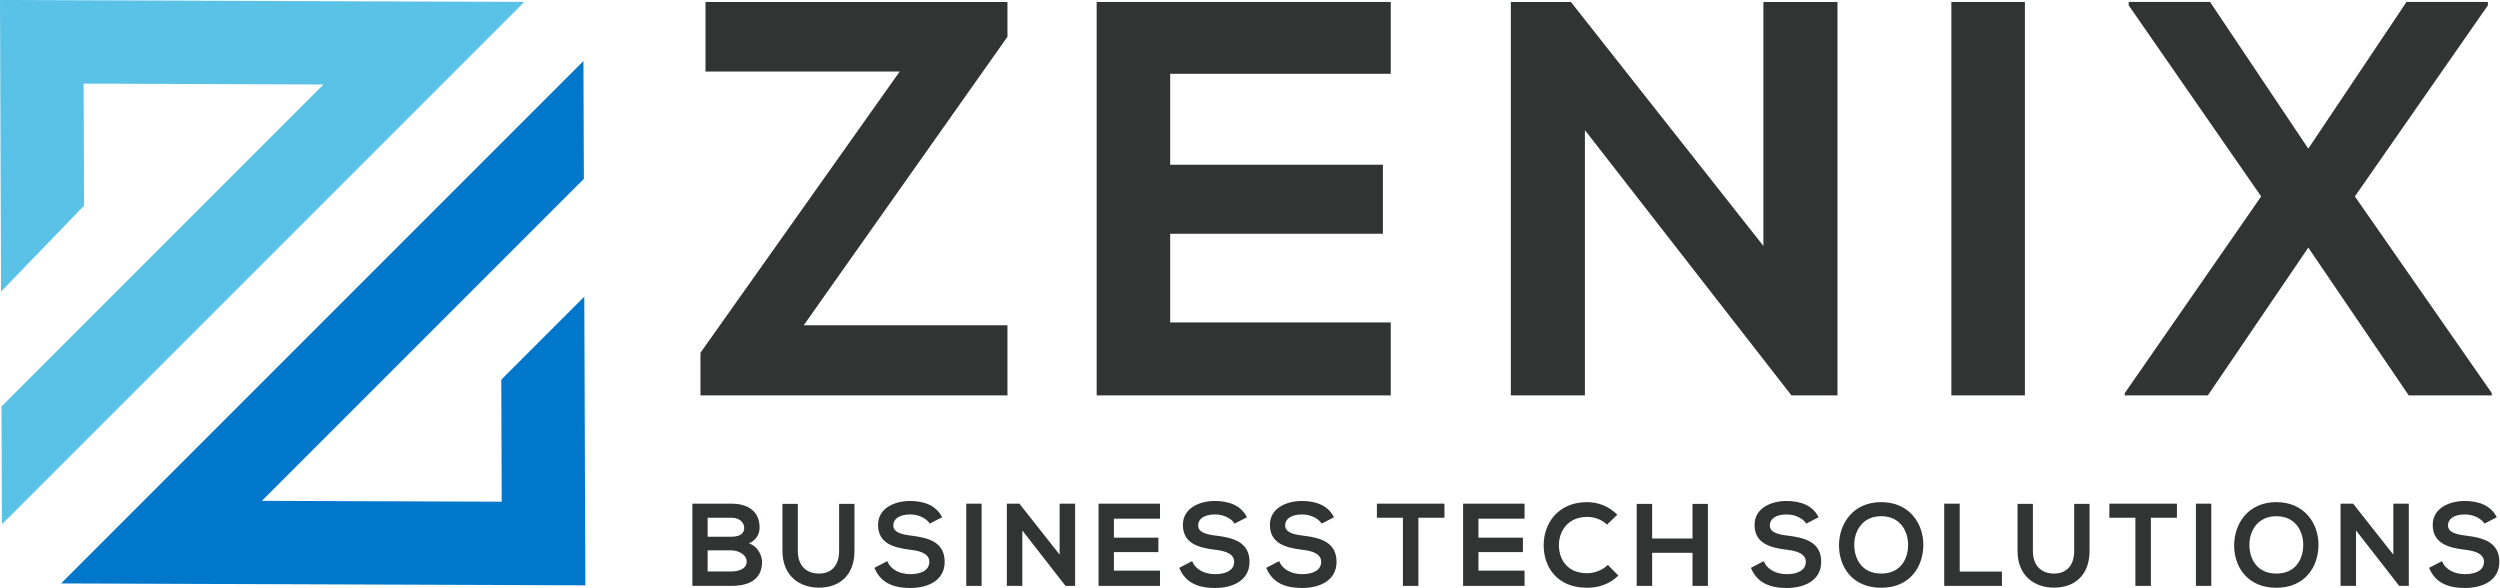 <?xml version="1.0" encoding="UTF-8" standalone="no"?>
<svg xmlns="http://www.w3.org/2000/svg" xmlns:xlink="http://www.w3.org/1999/xlink" xmlns:serif="http://www.serif.com/" width="100%" height="100%" viewBox="0 0 3217 757" version="1.1" xml:space="preserve" style="fill-rule:evenodd;clip-rule:evenodd;stroke-linejoin:round;stroke-miterlimit:2;">
  <path d="M753.222,753.211l-674.668,-2.456l672.212,-672.212l0.552,151.622l-414.321,414.321l308.612,1.123l-0.571,-157.001l106.832,-106.821l1.352,371.424Z" style="fill:url(#_Linear1);"></path>
  <path d="M0,0l1.366,375.267l106.818,-110.654l-0.572,-157.011l308.634,1.123l-414.342,414.331l0.552,151.612l672.223,-672.212l-674.679,-2.456Z" style="fill:url(#_Linear2);"></path>
  <path d="M907.836,92.083l249.883,0l-256.38,361.836l-0,54.883l395.052,-0l-0,-90.273l-262.161,-0l262.161,-371.224l-0,-44.779l-388.555,-0l0,89.557Z" style="fill:#323333;"></path>
  <path d="M1789.62,414.914l-283.828,-0l0,-114.115l273.724,0l0,-88.828l-273.724,0l0,-117.005l283.828,0l0,-92.435l-378.437,0l-0,506.263l378.437,0l0,-93.88Z" style="fill:#323333;"></path>
  <path d="M2269.13,316.45l-247.721,-313.919l-77.279,0l0,506.263l95.326,0l-0,-341.354l265.768,341.354l59.232,0l-0,-506.263l-95.326,0l0,313.919Z" style="fill:#323333;"></path>
  <rect x="2511.02" y="2.523" width="94.622" height="506.276" style="fill:#323333;"></rect>
  <path d="M2970.31,191.264l-126.393,-188.737l-104.714,0l0,4.336l170.443,245.912l-175.508,253.138l0,2.89l106.888,0l129.284,-190.182l129.271,190.182l106.901,0l-0,-2.89l-176.224,-253.138l171.159,-245.912l-0,-4.336l-104.727,0l-126.38,188.737Z" style="fill:#323333;"></path>
  <path d="M941.068,648.107l-50.117,-0l-0,105.807l50.117,-0c21.888,-0 39.544,-7.552 39.544,-31.094c0,-6.64 -4.531,-19.778 -16.901,-23.541c9.805,-4.388 13.724,-12.253 13.724,-20.456c0,-21.354 -15.534,-30.716 -36.367,-30.716m-30.495,18.112l30.495,-0c12.682,-0 16.602,8.203 16.602,13.06c-0,6.08 -4.076,11.393 -16.602,11.393l-30.495,-0l0,-24.453Zm0,41.966l30.495,-0c8.151,-0 19.779,4.974 19.779,14.492c-0,9.961 -11.628,12.669 -19.779,12.669l-30.495,0l0,-27.161Z" style="fill:#323333;"></path>
  <path d="M1079.77,648.405l0,60.521c0,18.125 -9.362,29.14 -25.807,29.14c-16.458,0 -27.331,-10.117 -27.331,-29.14l0,-60.521l-19.765,-0l-0,60.521c-0,31.862 21.588,47.252 46.94,47.252c26.562,0 45.742,-16.002 45.742,-47.252l-0,-60.521l-19.779,-0Z" style="fill:#323333;"></path>
  <path d="M1212.29,665.609c-7.995,-16.289 -25.052,-20.976 -41.511,-20.976c-19.466,0.143 -40.898,9.049 -40.898,30.794c-0,23.698 19.922,29.427 41.51,31.992c14.037,1.511 24.453,5.586 24.453,15.56c0,11.471 -11.77,15.846 -24.309,15.846c-12.826,0 -25.052,-5.13 -29.727,-16.757l-16.602,8.606c7.852,19.31 24.441,25.951 46.029,25.951c23.542,-0 44.375,-10.104 44.375,-33.646c0,-25.221 -20.521,-30.95 -42.565,-33.672c-12.669,-1.51 -23.542,-4.075 -23.542,-13.281c0,-7.852 7.097,-14.037 21.888,-14.037c11.472,0 21.433,5.743 25.052,11.771l15.847,-8.151Z" style="fill:#323333;"></path>
  <rect x="1243.38" y="648.109" width="19.779" height="105.807" style="fill:#323333;"></rect>
  <path d="M1363.52,713.713l-51.771,-65.612l-16.146,0l-0,105.808l19.922,-0l-0,-71.341l55.547,71.341l12.37,-0l-0,-105.808l-19.922,0l-0,65.612Z" style="fill:#323333;"></path>
  <path d="M1492.71,734.293l-59.323,-0l0,-23.854l57.214,-0l-0,-18.555l-57.214,0l0,-24.466l59.323,-0l0,-19.31l-79.088,-0l-0,105.807l79.088,0l0,-19.622Z" style="fill:#323333;"></path>
  <path d="M1604.55,665.609c-7.995,-16.289 -25.052,-20.976 -41.511,-20.976c-19.466,0.143 -40.898,9.049 -40.898,30.794c0,23.698 19.922,29.427 41.497,31.992c14.05,1.511 24.467,5.586 24.467,15.56c-0,11.471 -11.771,15.846 -24.31,15.846c-12.826,0 -25.052,-5.13 -29.727,-16.757l-16.601,8.606c7.851,19.31 24.44,25.951 46.028,25.951c23.555,-0 44.375,-10.104 44.375,-33.646c0,-25.221 -20.521,-30.95 -42.565,-33.672c-12.669,-1.51 -23.542,-4.075 -23.542,-13.281c0,-7.852 7.097,-14.037 21.875,-14.037c11.485,0 21.446,5.743 25.066,11.771l15.846,-8.151Z" style="fill:#323333;"></path>
  <path d="M1716.54,665.609c-7.994,-16.289 -25.052,-20.976 -41.51,-20.976c-19.466,0.143 -40.911,9.049 -40.911,30.794c-0,23.698 19.934,29.427 41.51,31.992c14.049,1.511 24.453,5.586 24.453,15.56c0,11.471 -11.771,15.846 -24.297,15.846c-12.825,0 -25.052,-5.13 -29.739,-16.757l-16.602,8.606c7.852,19.31 24.453,25.951 46.042,25.951c23.541,-0 44.375,-10.104 44.375,-33.646c-0,-25.221 -20.534,-30.95 -42.565,-33.672c-12.683,-1.51 -23.542,-4.075 -23.542,-13.281c-0,-7.852 7.083,-14.037 21.875,-14.037c11.471,0 21.432,5.743 25.065,11.771l15.846,-8.151Z" style="fill:#323333;"></path>
  <path d="M1805.29,753.914l19.922,-0l-0,-87.695l33.516,-0l-0,-18.112l-86.954,-0l0,18.112l33.516,-0l0,87.695Z" style="fill:#323333;"></path>
  <path d="M1961.8,734.293l-59.323,-0l-0,-23.854l57.213,-0l0,-18.555l-57.213,0l-0,-24.466l59.323,-0l-0,-19.31l-79.089,-0l-0,105.807l79.089,0l-0,-19.622Z" style="fill:#323333;"></path>
  <path d="M2068.96,726.9c-6.94,6.94 -17.357,10.716 -26.576,10.716c-26.106,-0 -36.224,-18.268 -36.367,-35.781c-0.156,-17.657 10.86,-36.667 36.367,-36.667c9.219,-0 18.581,3.164 25.521,9.948l13.269,-12.826c-10.86,-10.716 -24.441,-16.146 -38.79,-16.146c-38.177,0 -56.145,28.073 -55.989,55.691c0.143,27.474 16.745,54.492 55.989,54.492c15.248,-0 29.297,-4.974 40.157,-15.69l-13.581,-13.737Z" style="fill:#323333;"></path>
  <path d="M2197.71,753.914l0,-105.508l-19.779,0l0,44.531l-51.927,0l0,-44.531l-19.922,0l0,105.508l19.922,-0l0,-42.565l51.927,-0l0,42.565l19.779,-0Z" style="fill:#323333;"></path>
  <path d="M2340.17,665.609c-7.995,-16.289 -25.052,-20.976 -41.51,-20.976c-19.466,0.143 -40.899,9.049 -40.899,30.794c0,23.698 19.922,29.427 41.511,31.992c14.036,1.511 24.453,5.586 24.453,15.56c-0,11.471 -11.771,15.846 -24.297,15.846c-12.825,0 -25.065,-5.13 -29.74,-16.757l-16.601,8.606c7.851,19.31 24.44,25.951 46.042,25.951c23.541,-0 44.375,-10.104 44.375,-33.646c-0,-25.221 -20.534,-30.95 -42.579,-33.672c-12.669,-1.51 -23.541,-4.075 -23.541,-13.281c-0,-7.852 7.096,-14.037 21.888,-14.037c11.471,0 21.432,5.743 25.052,11.771l15.846,-8.151Z" style="fill:#323333;"></path>
  <path d="M2420.78,664.255c24.896,0 34.87,19.922 34.558,37.734c-0.3,17.357 -9.662,36.068 -34.558,36.068c-24.908,0 -34.27,-18.554 -34.726,-35.911c-0.443,-17.813 9.818,-37.891 34.726,-37.891m0,-18.112c-36.536,0 -54.349,27.917 -54.349,55.69c0,27.787 17.214,54.492 54.349,54.492c37.136,0 53.894,-27.317 54.18,-54.635c0.313,-27.63 -17.799,-55.547 -54.18,-55.547" style="fill:#323333;"></path>
  <path d="M2501.83,648.107l-0,105.807l74.258,-0l-0,-18.411l-54.336,-0l-0,-87.396l-19.922,-0Z" style="fill:#323333;"></path>
  <path d="M2669.05,648.405l-0,60.521c-0,18.125 -9.349,29.14 -25.794,29.14c-16.459,0 -27.331,-10.117 -27.331,-29.14l-0,-60.521l-19.779,-0l0,60.521c0,31.862 21.602,47.252 46.953,47.252c26.563,0 45.729,-16.002 45.729,-47.252l0,-60.521l-19.778,-0Z" style="fill:#323333;"></path>
  <path d="M2747.84,753.914l19.922,-0l0,-87.695l33.516,-0l-0,-18.112l-86.94,-0l-0,18.112l33.502,-0l0,87.695Z" style="fill:#323333;"></path>
  <rect x="2825.71" y="648.109" width="19.779" height="105.807" style="fill:#323333;"></rect>
  <path d="M2929.25,664.255c24.909,0 34.87,19.922 34.558,37.734c-0.3,17.357 -9.649,36.068 -34.558,36.068c-24.909,0 -34.27,-18.554 -34.713,-35.911c-0.456,-17.813 9.804,-37.891 34.713,-37.891m0,-18.112c-36.536,0 -54.336,27.917 -54.336,55.69c0,27.787 17.201,54.492 54.336,54.492c37.136,0 53.894,-27.317 54.193,-54.635c0.3,-27.63 -17.812,-55.547 -54.193,-55.547" style="fill:#323333;"></path>
  <path d="M3079.73,713.713l-51.771,-65.612l-16.145,0l-0,105.808l19.908,-0l0,-71.341l55.56,71.341l12.37,-0l0,-105.808l-19.922,0l0,65.612Z" style="fill:#323333;"></path>
  <path d="M3212.85,665.609c-7.995,-16.289 -25.052,-20.976 -41.51,-20.976c-19.467,0.143 -40.899,9.049 -40.899,30.794c0,23.698 19.922,29.427 41.498,31.992c14.049,1.511 24.453,5.586 24.453,15.56c-0,11.471 -11.771,15.846 -24.297,15.846c-12.826,0 -25.052,-5.13 -29.727,-16.757l-16.601,8.606c7.838,19.31 24.44,25.951 46.028,25.951c23.542,-0 44.375,-10.104 44.375,-33.646c0,-25.221 -20.521,-30.95 -42.565,-33.672c-12.669,-1.51 -23.541,-4.075 -23.541,-13.281c-0,-7.852 7.096,-14.037 21.875,-14.037c11.484,0 21.445,5.743 25.065,11.771l15.846,-8.151Z" style="fill:#323333;"></path>
  <defs>
    <linearGradient id="_Linear1" x1="0" y1="0" x2="1" y2="0" gradientUnits="userSpaceOnUse" gradientTransform="matrix(753.216,753.209,-747.746,747.752,0.006,0.001)">
      <stop offset="0" style="stop-color:#0077cb;stop-opacity:1"></stop>
      <stop offset="1" style="stop-color:#0077cb;stop-opacity:1"></stop>
    </linearGradient>
    <linearGradient id="_Linear2" x1="0" y1="0" x2="1" y2="0" gradientUnits="userSpaceOnUse" gradientTransform="matrix(338.567,338.567,672.217,-672.217,0.003,-0.003)">
      <stop offset="0" style="stop-color:#5bc2e7;stop-opacity:1"></stop>
      <stop offset="1" style="stop-color:#5bc2e7;stop-opacity:1"></stop>
    </linearGradient>
  </defs>
</svg>
